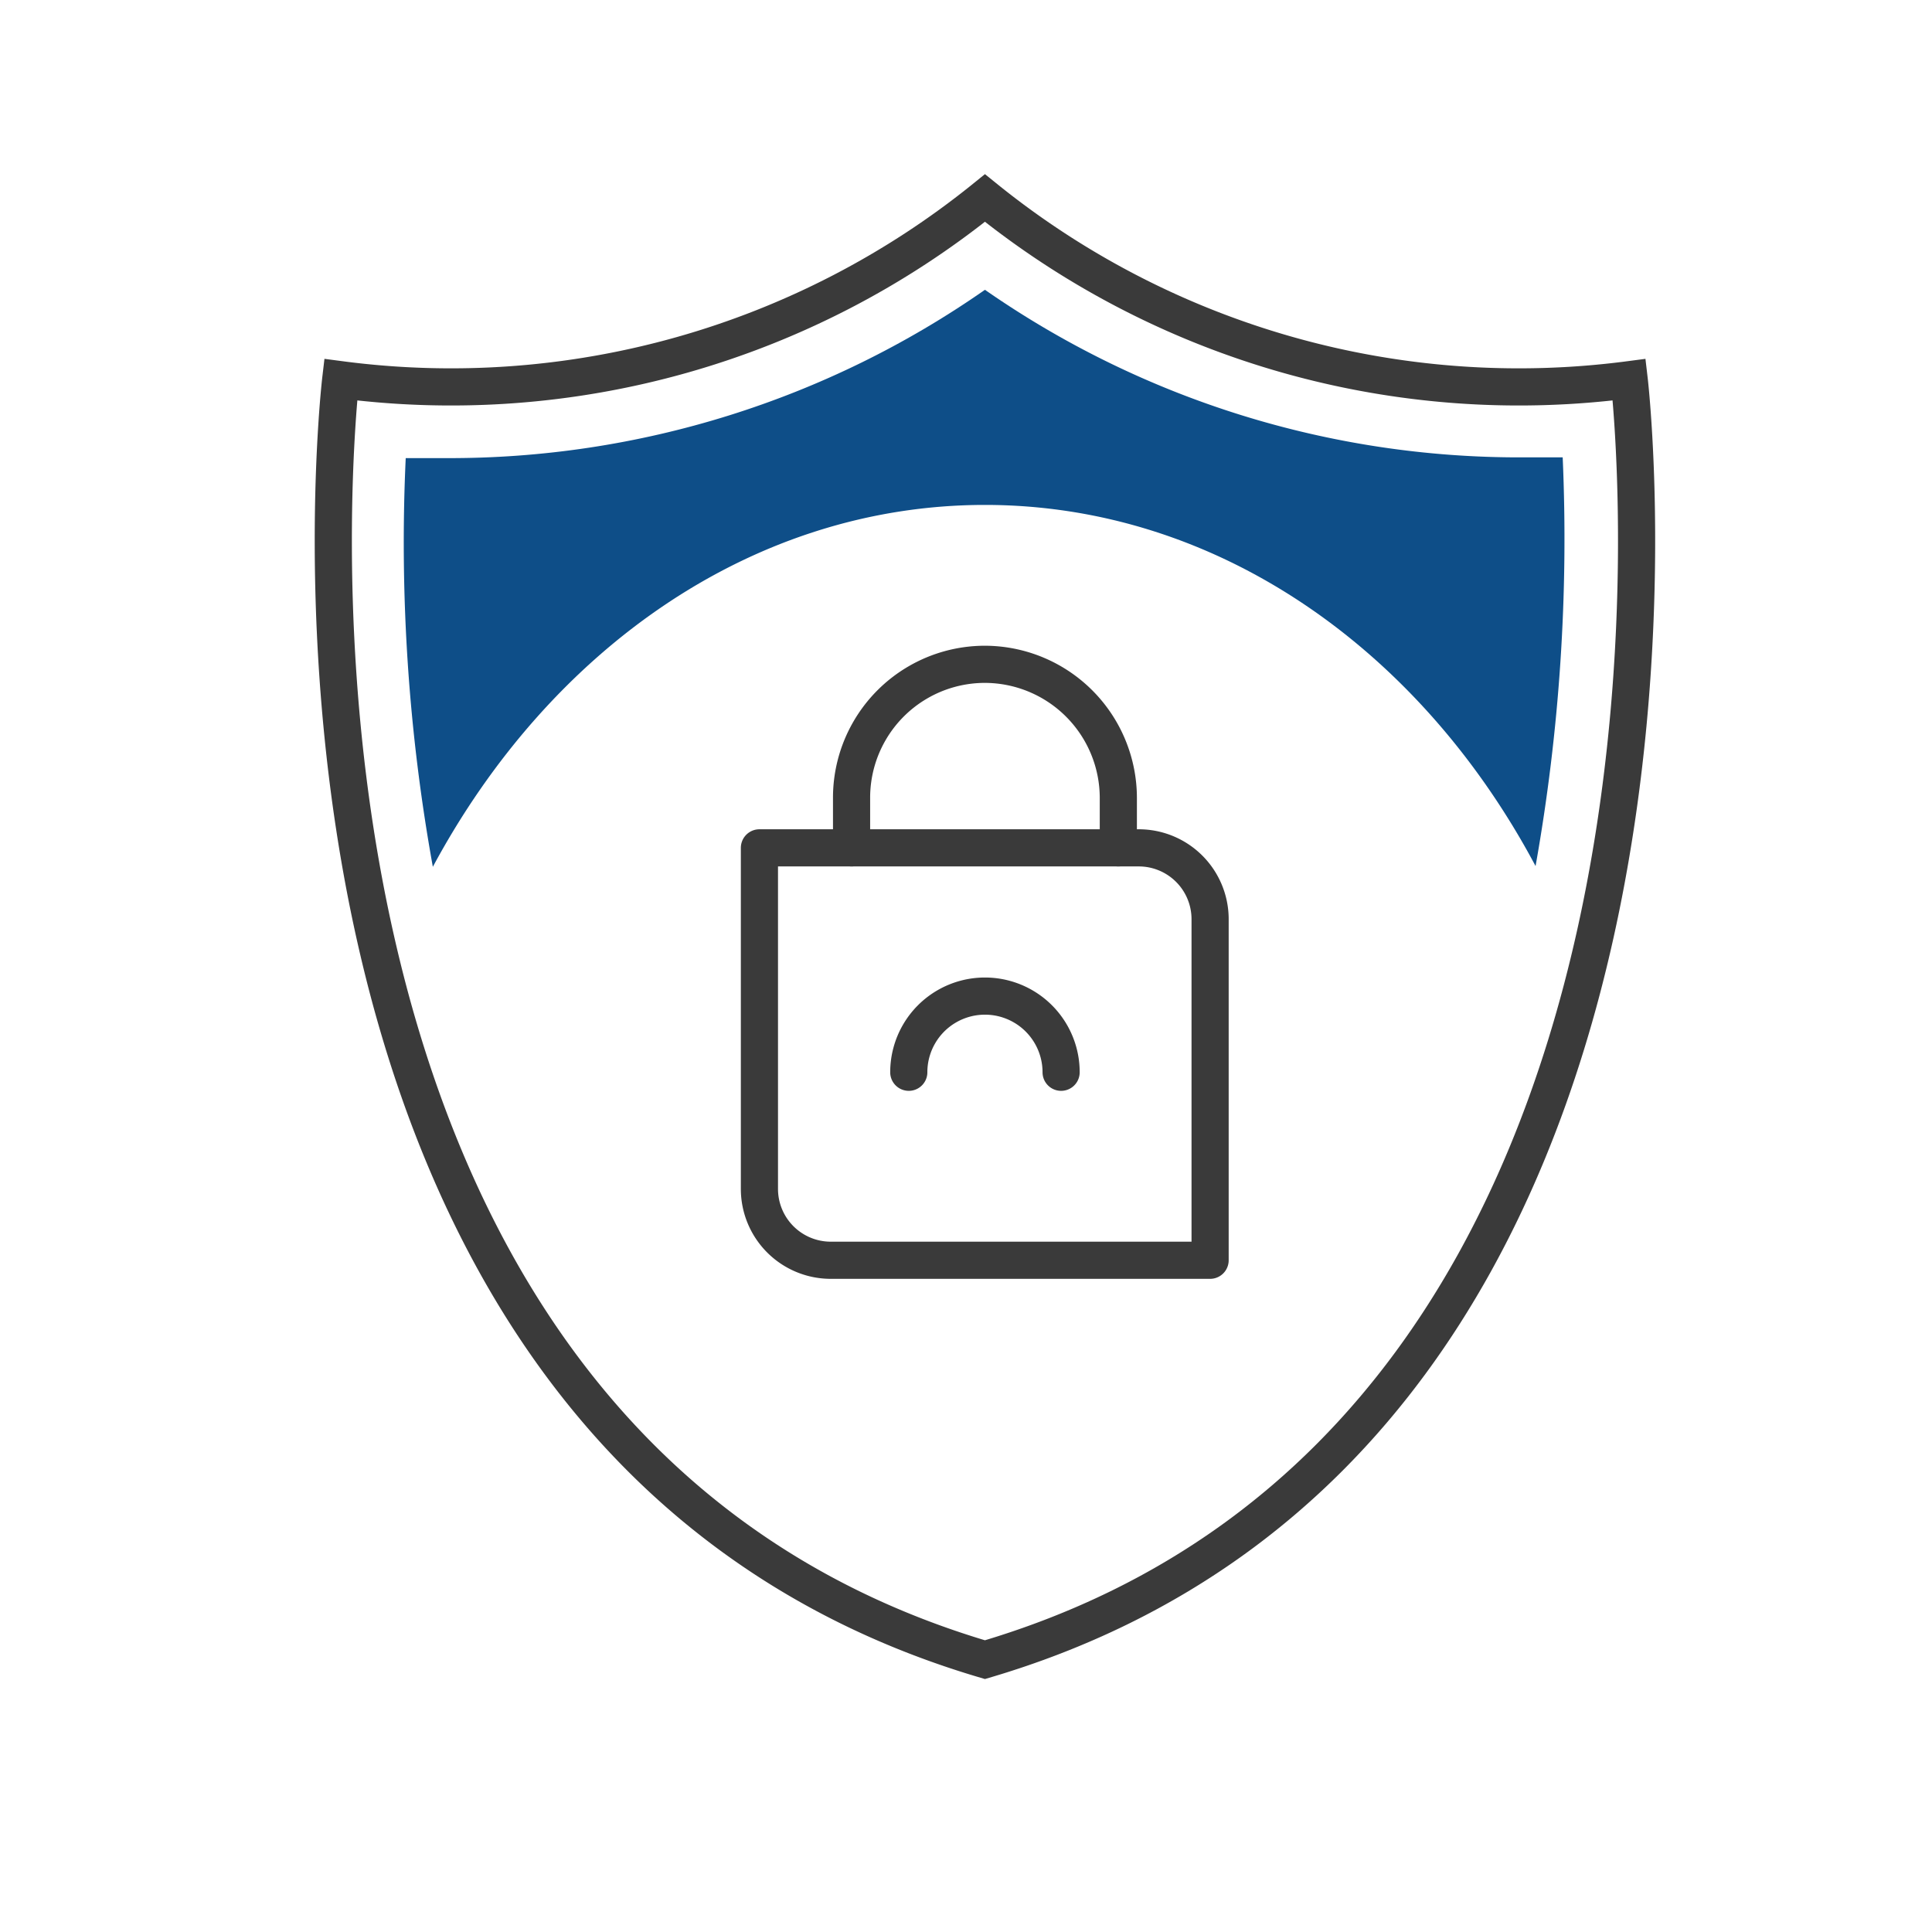 <svg id="Ebene_1" data-name="Ebene 1" xmlns="http://www.w3.org/2000/svg" viewBox="0 0 52 52"><path d="M30.1,22.82V21.48a3.6,3.6,0,0,0-3.59-3.6h0a3.59,3.59,0,0,0-3.59,3.6v1.34" style="fill:none;stroke:#3a3a3a;stroke-linecap:round;stroke-linejoin:round"/><path d="M20.44,22.82H30.65a1.92,1.92,0,0,1,1.92,1.92v9.18a0,0,0,0,1,0,0H22.36A1.92,1.92,0,0,1,20.44,32V22.82A0,0,0,0,1,20.44,22.82Z" style="fill:none;stroke:#3a3a3a;stroke-linecap:round;stroke-linejoin:round"/><path d="M28.56,28.86a2.05,2.05,0,1,0-4.1,0" style="fill:none;stroke:#3a3a3a;stroke-linecap:round;stroke-linejoin:round"/><path d="M43.85,10.22A22.85,22.85,0,0,1,26.51,5.33,22.85,22.85,0,0,1,9.17,10.22S5.83,38.56,26.51,44.67C47.19,38.56,43.85,10.22,43.85,10.22Z" style="fill:none;stroke:#3a3a3a;stroke-linecap:round;stroke-miterlimit:10"/><path d="M26.51,13.59c6.24,0,11.71,3.88,14.82,9.72a50.24,50.24,0,0,0,.73-11l-1.08,0h0A25.17,25.17,0,0,1,26.51,7.8,25.17,25.17,0,0,1,12,12.33l-1.08,0a49.06,49.06,0,0,0,.73,11C14.8,17.47,20.27,13.59,26.51,13.59Z" style="fill:#0e4e88"/></svg>